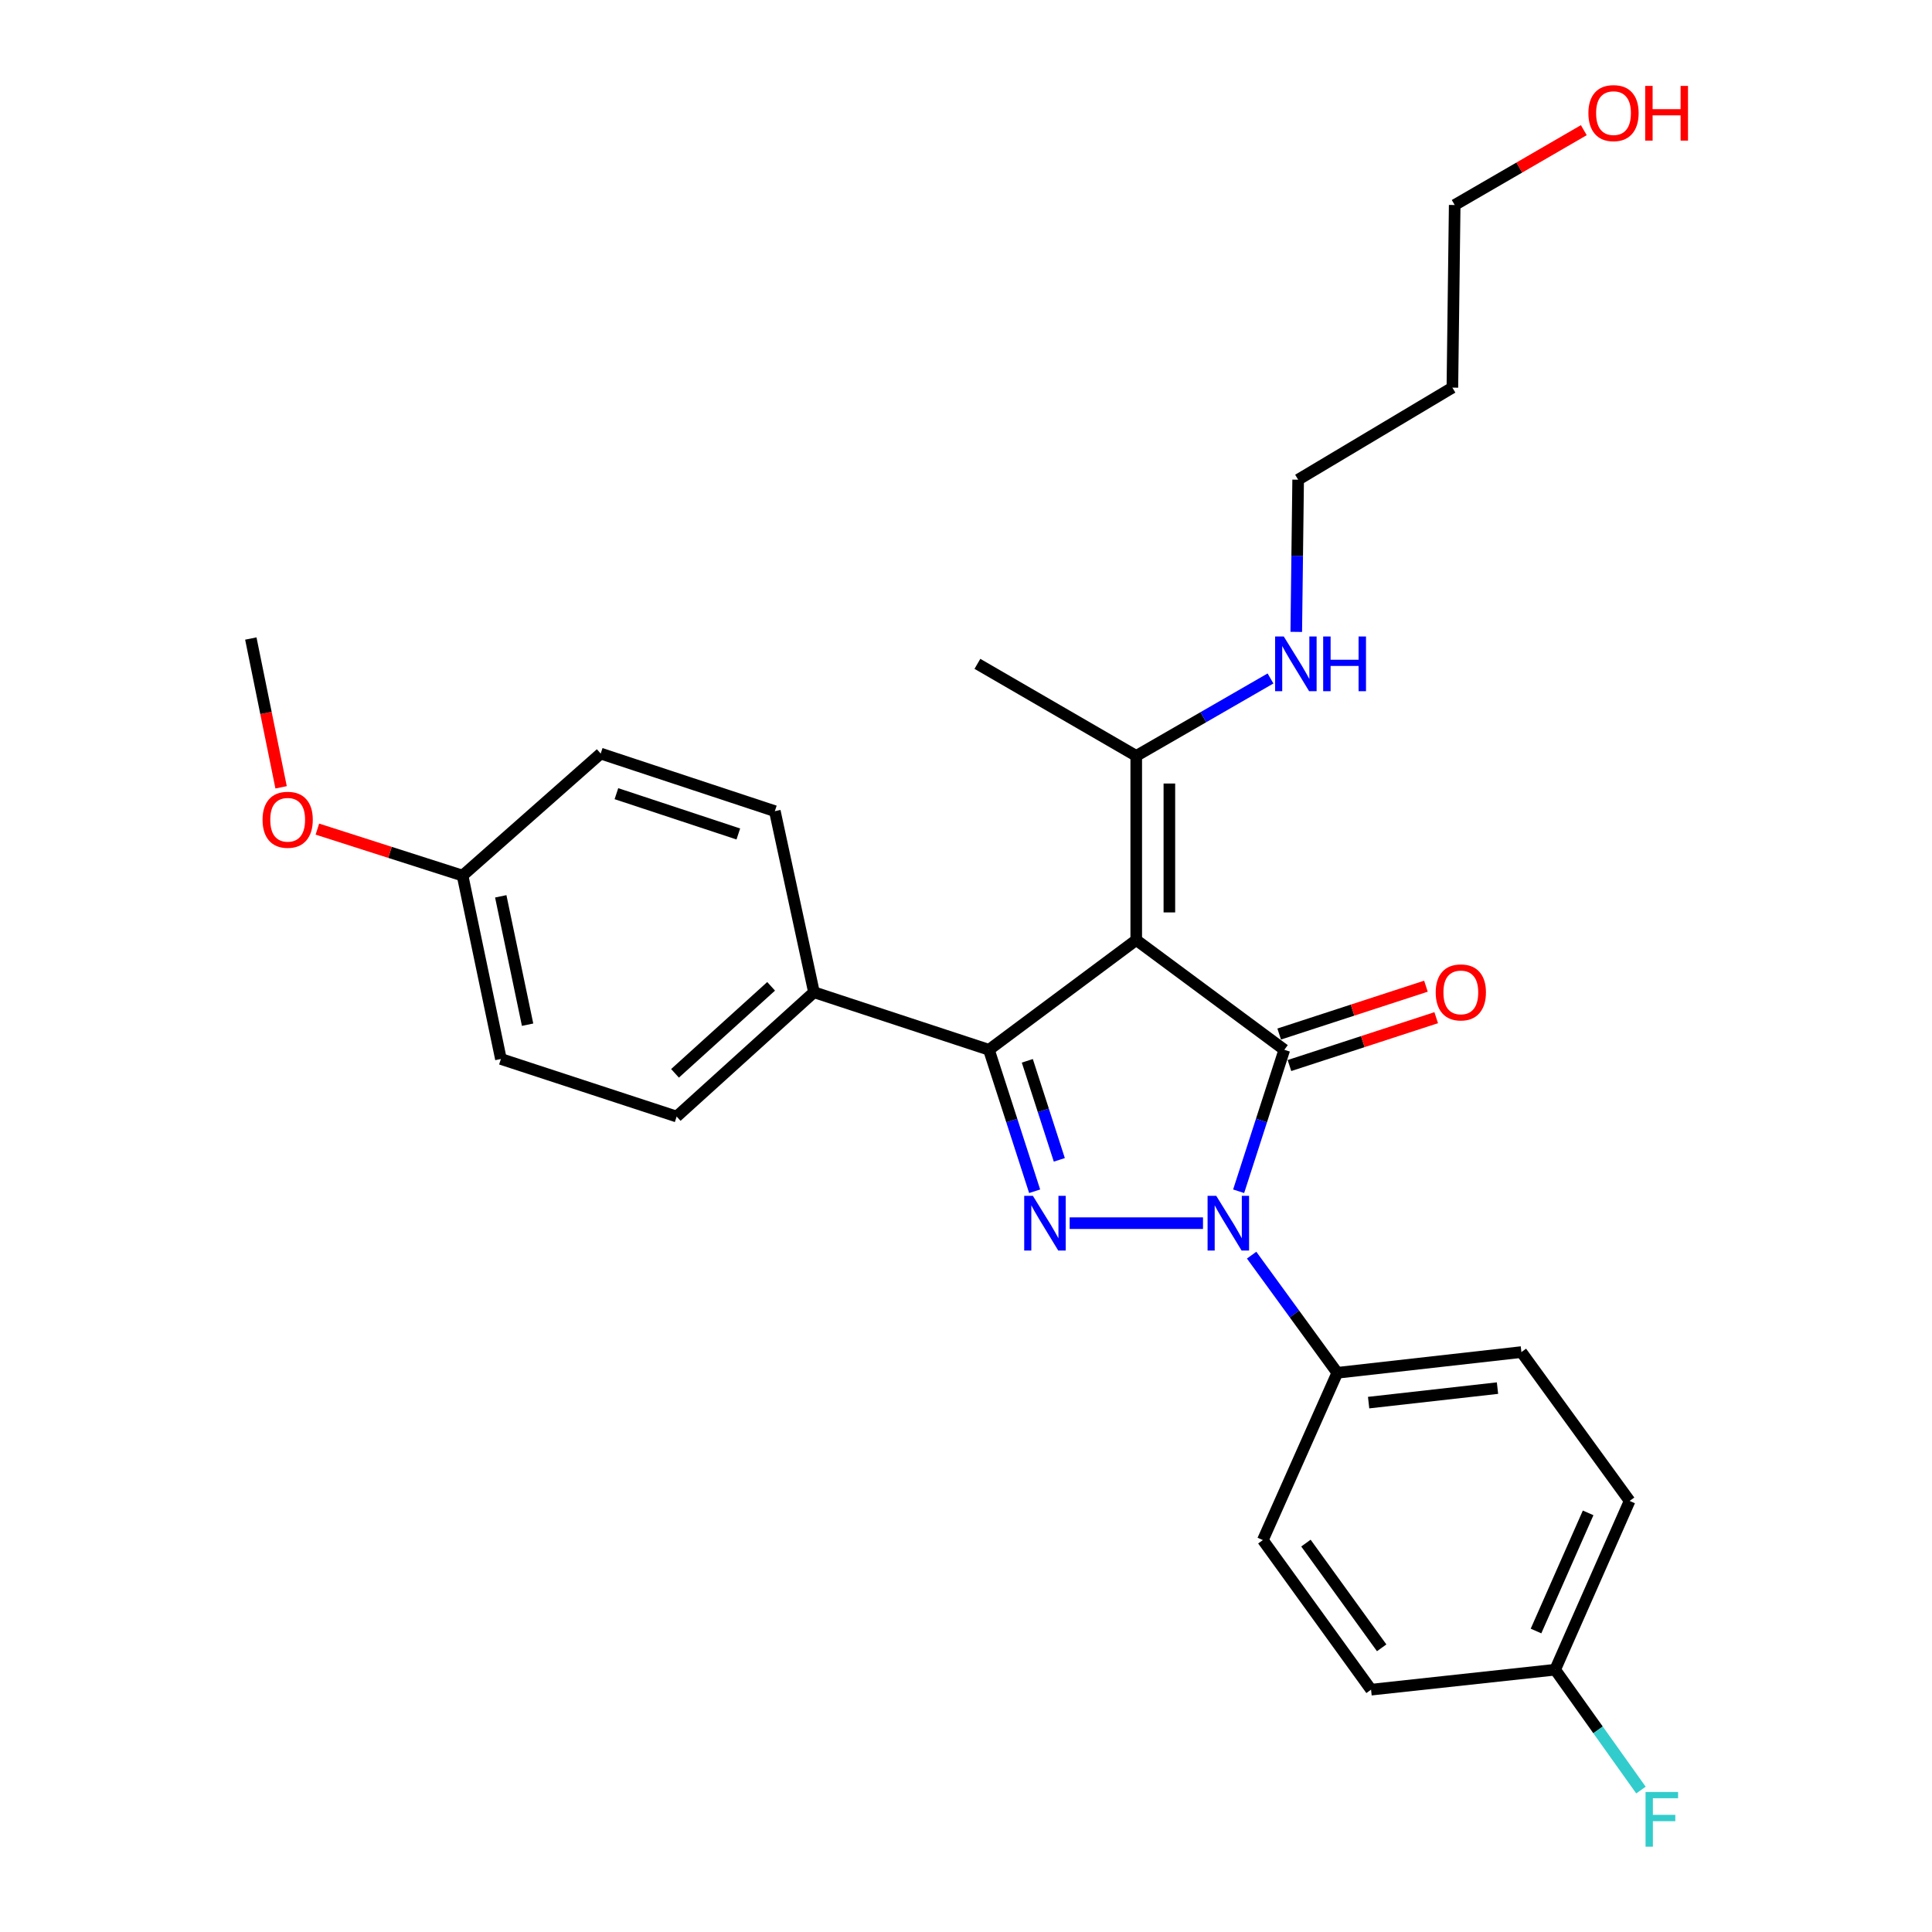 <?xml version='1.0' encoding='iso-8859-1'?>
<svg version='1.1' baseProfile='full'
              xmlns='http://www.w3.org/2000/svg'
                      xmlns:rdkit='http://www.rdkit.org/xml'
                      xmlns:xlink='http://www.w3.org/1999/xlink'
                  xml:space='preserve'
width='1000px' height='1000px' viewBox='0 0 1000 1000'>
<!-- END OF HEADER -->
<rect style='opacity:1.0;fill:#FFFFFF;stroke:none' width='1000' height='1000' x='0' y='0'> </rect>
<path class='bond-0' d='M 588.116,486.563 L 664.763,543.365' style='fill:none;fill-rule:evenodd;stroke:#000000;stroke-width:6px;stroke-linecap:butt;stroke-linejoin:miter;stroke-opacity:1' />
<path class='bond-3' d='M 588.116,486.563 L 511.869,543.365' style='fill:none;fill-rule:evenodd;stroke:#000000;stroke-width:6px;stroke-linecap:butt;stroke-linejoin:miter;stroke-opacity:1' />
<path class='bond-4' d='M 588.116,486.563 L 588.116,391.252' style='fill:none;fill-rule:evenodd;stroke:#000000;stroke-width:6px;stroke-linecap:butt;stroke-linejoin:miter;stroke-opacity:1' />
<path class='bond-4' d='M 605.265,472.266 L 605.265,405.548' style='fill:none;fill-rule:evenodd;stroke:#000000;stroke-width:6px;stroke-linecap:butt;stroke-linejoin:miter;stroke-opacity:1' />
<path class='bond-1' d='M 664.763,543.365 L 652.939,579.98' style='fill:none;fill-rule:evenodd;stroke:#000000;stroke-width:6px;stroke-linecap:butt;stroke-linejoin:miter;stroke-opacity:1' />
<path class='bond-1' d='M 652.939,579.98 L 641.115,616.594' style='fill:none;fill-rule:evenodd;stroke:#0000FF;stroke-width:6px;stroke-linecap:butt;stroke-linejoin:miter;stroke-opacity:1' />
<path class='bond-7' d='M 667.421,551.517 L 705.398,539.136' style='fill:none;fill-rule:evenodd;stroke:#000000;stroke-width:6px;stroke-linecap:butt;stroke-linejoin:miter;stroke-opacity:1' />
<path class='bond-7' d='M 705.398,539.136 L 743.376,526.756' style='fill:none;fill-rule:evenodd;stroke:#FF0000;stroke-width:6px;stroke-linecap:butt;stroke-linejoin:miter;stroke-opacity:1' />
<path class='bond-7' d='M 662.106,535.212 L 700.083,522.832' style='fill:none;fill-rule:evenodd;stroke:#000000;stroke-width:6px;stroke-linecap:butt;stroke-linejoin:miter;stroke-opacity:1' />
<path class='bond-7' d='M 700.083,522.832 L 738.061,510.451' style='fill:none;fill-rule:evenodd;stroke:#FF0000;stroke-width:6px;stroke-linecap:butt;stroke-linejoin:miter;stroke-opacity:1' />
<path class='bond-5' d='M 647.838,649.667 L 670.01,680.114' style='fill:none;fill-rule:evenodd;stroke:#0000FF;stroke-width:6px;stroke-linecap:butt;stroke-linejoin:miter;stroke-opacity:1' />
<path class='bond-5' d='M 670.01,680.114 L 692.183,710.56' style='fill:none;fill-rule:evenodd;stroke:#000000;stroke-width:6px;stroke-linecap:butt;stroke-linejoin:miter;stroke-opacity:1' />
<path class='bond-27' d='M 622.668,633.112 L 553.655,633.112' style='fill:none;fill-rule:evenodd;stroke:#0000FF;stroke-width:6px;stroke-linecap:butt;stroke-linejoin:miter;stroke-opacity:1' />
<path class='bond-2' d='M 535.532,616.594 L 523.701,579.98' style='fill:none;fill-rule:evenodd;stroke:#0000FF;stroke-width:6px;stroke-linecap:butt;stroke-linejoin:miter;stroke-opacity:1' />
<path class='bond-2' d='M 523.701,579.98 L 511.869,543.365' style='fill:none;fill-rule:evenodd;stroke:#000000;stroke-width:6px;stroke-linecap:butt;stroke-linejoin:miter;stroke-opacity:1' />
<path class='bond-2' d='M 548.301,600.337 L 540.019,574.706' style='fill:none;fill-rule:evenodd;stroke:#0000FF;stroke-width:6px;stroke-linecap:butt;stroke-linejoin:miter;stroke-opacity:1' />
<path class='bond-2' d='M 540.019,574.706 L 531.737,549.076' style='fill:none;fill-rule:evenodd;stroke:#000000;stroke-width:6px;stroke-linecap:butt;stroke-linejoin:miter;stroke-opacity:1' />
<path class='bond-6' d='M 511.869,543.365 L 421.302,513.582' style='fill:none;fill-rule:evenodd;stroke:#000000;stroke-width:6px;stroke-linecap:butt;stroke-linejoin:miter;stroke-opacity:1' />
<path class='bond-12' d='M 588.116,391.252 L 622.864,371.213' style='fill:none;fill-rule:evenodd;stroke:#000000;stroke-width:6px;stroke-linecap:butt;stroke-linejoin:miter;stroke-opacity:1' />
<path class='bond-12' d='M 622.864,371.213 L 657.612,351.174' style='fill:none;fill-rule:evenodd;stroke:#0000FF;stroke-width:6px;stroke-linecap:butt;stroke-linejoin:miter;stroke-opacity:1' />
<path class='bond-23' d='M 588.116,391.252 L 505.905,343.606' style='fill:none;fill-rule:evenodd;stroke:#000000;stroke-width:6px;stroke-linecap:butt;stroke-linejoin:miter;stroke-opacity:1' />
<path class='bond-8' d='M 692.183,710.56 L 787.475,699.832' style='fill:none;fill-rule:evenodd;stroke:#000000;stroke-width:6px;stroke-linecap:butt;stroke-linejoin:miter;stroke-opacity:1' />
<path class='bond-8' d='M 708.395,725.992 L 775.1,718.483' style='fill:none;fill-rule:evenodd;stroke:#000000;stroke-width:6px;stroke-linecap:butt;stroke-linejoin:miter;stroke-opacity:1' />
<path class='bond-9' d='M 692.183,710.56 L 653.654,797.144' style='fill:none;fill-rule:evenodd;stroke:#000000;stroke-width:6px;stroke-linecap:butt;stroke-linejoin:miter;stroke-opacity:1' />
<path class='bond-10' d='M 421.302,513.582 L 350.238,577.92' style='fill:none;fill-rule:evenodd;stroke:#000000;stroke-width:6px;stroke-linecap:butt;stroke-linejoin:miter;stroke-opacity:1' />
<path class='bond-10' d='M 399.133,510.52 L 349.388,555.557' style='fill:none;fill-rule:evenodd;stroke:#000000;stroke-width:6px;stroke-linecap:butt;stroke-linejoin:miter;stroke-opacity:1' />
<path class='bond-11' d='M 421.302,513.582 L 401.057,419.853' style='fill:none;fill-rule:evenodd;stroke:#000000;stroke-width:6px;stroke-linecap:butt;stroke-linejoin:miter;stroke-opacity:1' />
<path class='bond-16' d='M 787.475,699.832 L 843.486,776.879' style='fill:none;fill-rule:evenodd;stroke:#000000;stroke-width:6px;stroke-linecap:butt;stroke-linejoin:miter;stroke-opacity:1' />
<path class='bond-15' d='M 653.654,797.144 L 709.656,874.572' style='fill:none;fill-rule:evenodd;stroke:#000000;stroke-width:6px;stroke-linecap:butt;stroke-linejoin:miter;stroke-opacity:1' />
<path class='bond-15' d='M 675.95,798.708 L 715.151,852.908' style='fill:none;fill-rule:evenodd;stroke:#000000;stroke-width:6px;stroke-linecap:butt;stroke-linejoin:miter;stroke-opacity:1' />
<path class='bond-18' d='M 350.238,577.92 L 259.271,548.128' style='fill:none;fill-rule:evenodd;stroke:#000000;stroke-width:6px;stroke-linecap:butt;stroke-linejoin:miter;stroke-opacity:1' />
<path class='bond-17' d='M 401.057,419.853 L 310.919,390.051' style='fill:none;fill-rule:evenodd;stroke:#000000;stroke-width:6px;stroke-linecap:butt;stroke-linejoin:miter;stroke-opacity:1' />
<path class='bond-17' d='M 382.153,431.665 L 319.056,410.804' style='fill:none;fill-rule:evenodd;stroke:#000000;stroke-width:6px;stroke-linecap:butt;stroke-linejoin:miter;stroke-opacity:1' />
<path class='bond-24' d='M 670.942,327.062 L 671.43,287.674' style='fill:none;fill-rule:evenodd;stroke:#0000FF;stroke-width:6px;stroke-linecap:butt;stroke-linejoin:miter;stroke-opacity:1' />
<path class='bond-24' d='M 671.43,287.674 L 671.918,248.285' style='fill:none;fill-rule:evenodd;stroke:#000000;stroke-width:6px;stroke-linecap:butt;stroke-linejoin:miter;stroke-opacity:1' />
<path class='bond-13' d='M 804.948,864.235 L 709.656,874.572' style='fill:none;fill-rule:evenodd;stroke:#000000;stroke-width:6px;stroke-linecap:butt;stroke-linejoin:miter;stroke-opacity:1' />
<path class='bond-19' d='M 804.948,864.235 L 827.15,895.385' style='fill:none;fill-rule:evenodd;stroke:#000000;stroke-width:6px;stroke-linecap:butt;stroke-linejoin:miter;stroke-opacity:1' />
<path class='bond-19' d='M 827.15,895.385 L 849.352,926.534' style='fill:none;fill-rule:evenodd;stroke:#33CCCC;stroke-width:6px;stroke-linecap:butt;stroke-linejoin:miter;stroke-opacity:1' />
<path class='bond-29' d='M 804.948,864.235 L 843.486,776.879' style='fill:none;fill-rule:evenodd;stroke:#000000;stroke-width:6px;stroke-linecap:butt;stroke-linejoin:miter;stroke-opacity:1' />
<path class='bond-29' d='M 795.039,844.21 L 822.015,783.061' style='fill:none;fill-rule:evenodd;stroke:#000000;stroke-width:6px;stroke-linecap:butt;stroke-linejoin:miter;stroke-opacity:1' />
<path class='bond-14' d='M 239.426,453.208 L 310.919,390.051' style='fill:none;fill-rule:evenodd;stroke:#000000;stroke-width:6px;stroke-linecap:butt;stroke-linejoin:miter;stroke-opacity:1' />
<path class='bond-21' d='M 239.426,453.208 L 201.85,441.178' style='fill:none;fill-rule:evenodd;stroke:#000000;stroke-width:6px;stroke-linecap:butt;stroke-linejoin:miter;stroke-opacity:1' />
<path class='bond-21' d='M 201.85,441.178 L 164.273,429.148' style='fill:none;fill-rule:evenodd;stroke:#FF0000;stroke-width:6px;stroke-linecap:butt;stroke-linejoin:miter;stroke-opacity:1' />
<path class='bond-28' d='M 239.426,453.208 L 259.271,548.128' style='fill:none;fill-rule:evenodd;stroke:#000000;stroke-width:6px;stroke-linecap:butt;stroke-linejoin:miter;stroke-opacity:1' />
<path class='bond-28' d='M 259.189,463.936 L 273.08,530.381' style='fill:none;fill-rule:evenodd;stroke:#000000;stroke-width:6px;stroke-linecap:butt;stroke-linejoin:miter;stroke-opacity:1' />
<path class='bond-20' d='M 751.748,200.629 L 671.918,248.285' style='fill:none;fill-rule:evenodd;stroke:#000000;stroke-width:6px;stroke-linecap:butt;stroke-linejoin:miter;stroke-opacity:1' />
<path class='bond-25' d='M 751.748,200.629 L 752.948,106.109' style='fill:none;fill-rule:evenodd;stroke:#000000;stroke-width:6px;stroke-linecap:butt;stroke-linejoin:miter;stroke-opacity:1' />
<path class='bond-26' d='M 145.496,407.514 L 137.66,369.005' style='fill:none;fill-rule:evenodd;stroke:#FF0000;stroke-width:6px;stroke-linecap:butt;stroke-linejoin:miter;stroke-opacity:1' />
<path class='bond-26' d='M 137.66,369.005 L 129.823,330.496' style='fill:none;fill-rule:evenodd;stroke:#000000;stroke-width:6px;stroke-linecap:butt;stroke-linejoin:miter;stroke-opacity:1' />
<path class='bond-22' d='M 819.774,67.374 L 786.361,86.742' style='fill:none;fill-rule:evenodd;stroke:#FF0000;stroke-width:6px;stroke-linecap:butt;stroke-linejoin:miter;stroke-opacity:1' />
<path class='bond-22' d='M 786.361,86.742 L 752.948,106.109' style='fill:none;fill-rule:evenodd;stroke:#000000;stroke-width:6px;stroke-linecap:butt;stroke-linejoin:miter;stroke-opacity:1' />
<path  class='atom-2' d='M 629.521 618.952
L 638.801 633.952
Q 639.721 635.432, 641.201 638.112
Q 642.681 640.792, 642.761 640.952
L 642.761 618.952
L 646.521 618.952
L 646.521 647.272
L 642.641 647.272
L 632.681 630.872
Q 631.521 628.952, 630.281 626.752
Q 629.081 624.552, 628.721 623.872
L 628.721 647.272
L 625.041 647.272
L 625.041 618.952
L 629.521 618.952
' fill='#0000FF'/>
<path  class='atom-3' d='M 534.61 618.952
L 543.89 633.952
Q 544.81 635.432, 546.29 638.112
Q 547.77 640.792, 547.85 640.952
L 547.85 618.952
L 551.61 618.952
L 551.61 647.272
L 547.73 647.272
L 537.77 630.872
Q 536.61 628.952, 535.37 626.752
Q 534.17 624.552, 533.81 623.872
L 533.81 647.272
L 530.13 647.272
L 530.13 618.952
L 534.61 618.952
' fill='#0000FF'/>
<path  class='atom-8' d='M 743.121 513.662
Q 743.121 506.862, 746.481 503.062
Q 749.841 499.262, 756.121 499.262
Q 762.401 499.262, 765.761 503.062
Q 769.121 506.862, 769.121 513.662
Q 769.121 520.542, 765.721 524.462
Q 762.321 528.342, 756.121 528.342
Q 749.881 528.342, 746.481 524.462
Q 743.121 520.582, 743.121 513.662
M 756.121 525.142
Q 760.441 525.142, 762.761 522.262
Q 765.121 519.342, 765.121 513.662
Q 765.121 508.102, 762.761 505.302
Q 760.441 502.462, 756.121 502.462
Q 751.801 502.462, 749.441 505.262
Q 747.121 508.062, 747.121 513.662
Q 747.121 519.382, 749.441 522.262
Q 751.801 525.142, 756.121 525.142
' fill='#FF0000'/>
<path  class='atom-13' d='M 664.477 329.446
L 673.757 344.446
Q 674.677 345.926, 676.157 348.606
Q 677.637 351.286, 677.717 351.446
L 677.717 329.446
L 681.477 329.446
L 681.477 357.766
L 677.597 357.766
L 667.637 341.366
Q 666.477 339.446, 665.237 337.246
Q 664.037 335.046, 663.677 334.366
L 663.677 357.766
L 659.997 357.766
L 659.997 329.446
L 664.477 329.446
' fill='#0000FF'/>
<path  class='atom-13' d='M 684.877 329.446
L 688.717 329.446
L 688.717 341.486
L 703.197 341.486
L 703.197 329.446
L 707.037 329.446
L 707.037 357.766
L 703.197 357.766
L 703.197 344.686
L 688.717 344.686
L 688.717 357.766
L 684.877 357.766
L 684.877 329.446
' fill='#0000FF'/>
<path  class='atom-20' d='M 851.729 927.523
L 868.569 927.523
L 868.569 930.763
L 855.529 930.763
L 855.529 939.363
L 867.129 939.363
L 867.129 942.643
L 855.529 942.643
L 855.529 955.843
L 851.729 955.843
L 851.729 927.523
' fill='#33CCCC'/>
<path  class='atom-22' d='M 135.897 424.306
Q 135.897 417.506, 139.257 413.706
Q 142.617 409.906, 148.897 409.906
Q 155.177 409.906, 158.537 413.706
Q 161.897 417.506, 161.897 424.306
Q 161.897 431.186, 158.497 435.106
Q 155.097 438.986, 148.897 438.986
Q 142.657 438.986, 139.257 435.106
Q 135.897 431.226, 135.897 424.306
M 148.897 435.786
Q 153.217 435.786, 155.537 432.906
Q 157.897 429.986, 157.897 424.306
Q 157.897 418.746, 155.537 415.946
Q 153.217 413.106, 148.897 413.106
Q 144.577 413.106, 142.217 415.906
Q 139.897 418.706, 139.897 424.306
Q 139.897 430.026, 142.217 432.906
Q 144.577 435.786, 148.897 435.786
' fill='#FF0000'/>
<path  class='atom-23' d='M 822.15 58.542
Q 822.15 51.742, 825.51 47.943
Q 828.87 44.142, 835.15 44.142
Q 841.43 44.142, 844.79 47.943
Q 848.15 51.742, 848.15 58.542
Q 848.15 65.422, 844.75 69.343
Q 841.35 73.222, 835.15 73.222
Q 828.91 73.222, 825.51 69.343
Q 822.15 65.463, 822.15 58.542
M 835.15 70.022
Q 839.47 70.022, 841.79 67.142
Q 844.15 64.222, 844.15 58.542
Q 844.15 52.983, 841.79 50.182
Q 839.47 47.343, 835.15 47.343
Q 830.83 47.343, 828.47 50.142
Q 826.15 52.943, 826.15 58.542
Q 826.15 64.263, 828.47 67.142
Q 830.83 70.022, 835.15 70.022
' fill='#FF0000'/>
<path  class='atom-23' d='M 851.55 44.462
L 855.39 44.462
L 855.39 56.502
L 869.87 56.502
L 869.87 44.462
L 873.71 44.462
L 873.71 72.782
L 869.87 72.782
L 869.87 59.703
L 855.39 59.703
L 855.39 72.782
L 851.55 72.782
L 851.55 44.462
' fill='#FF0000'/>
</svg>
